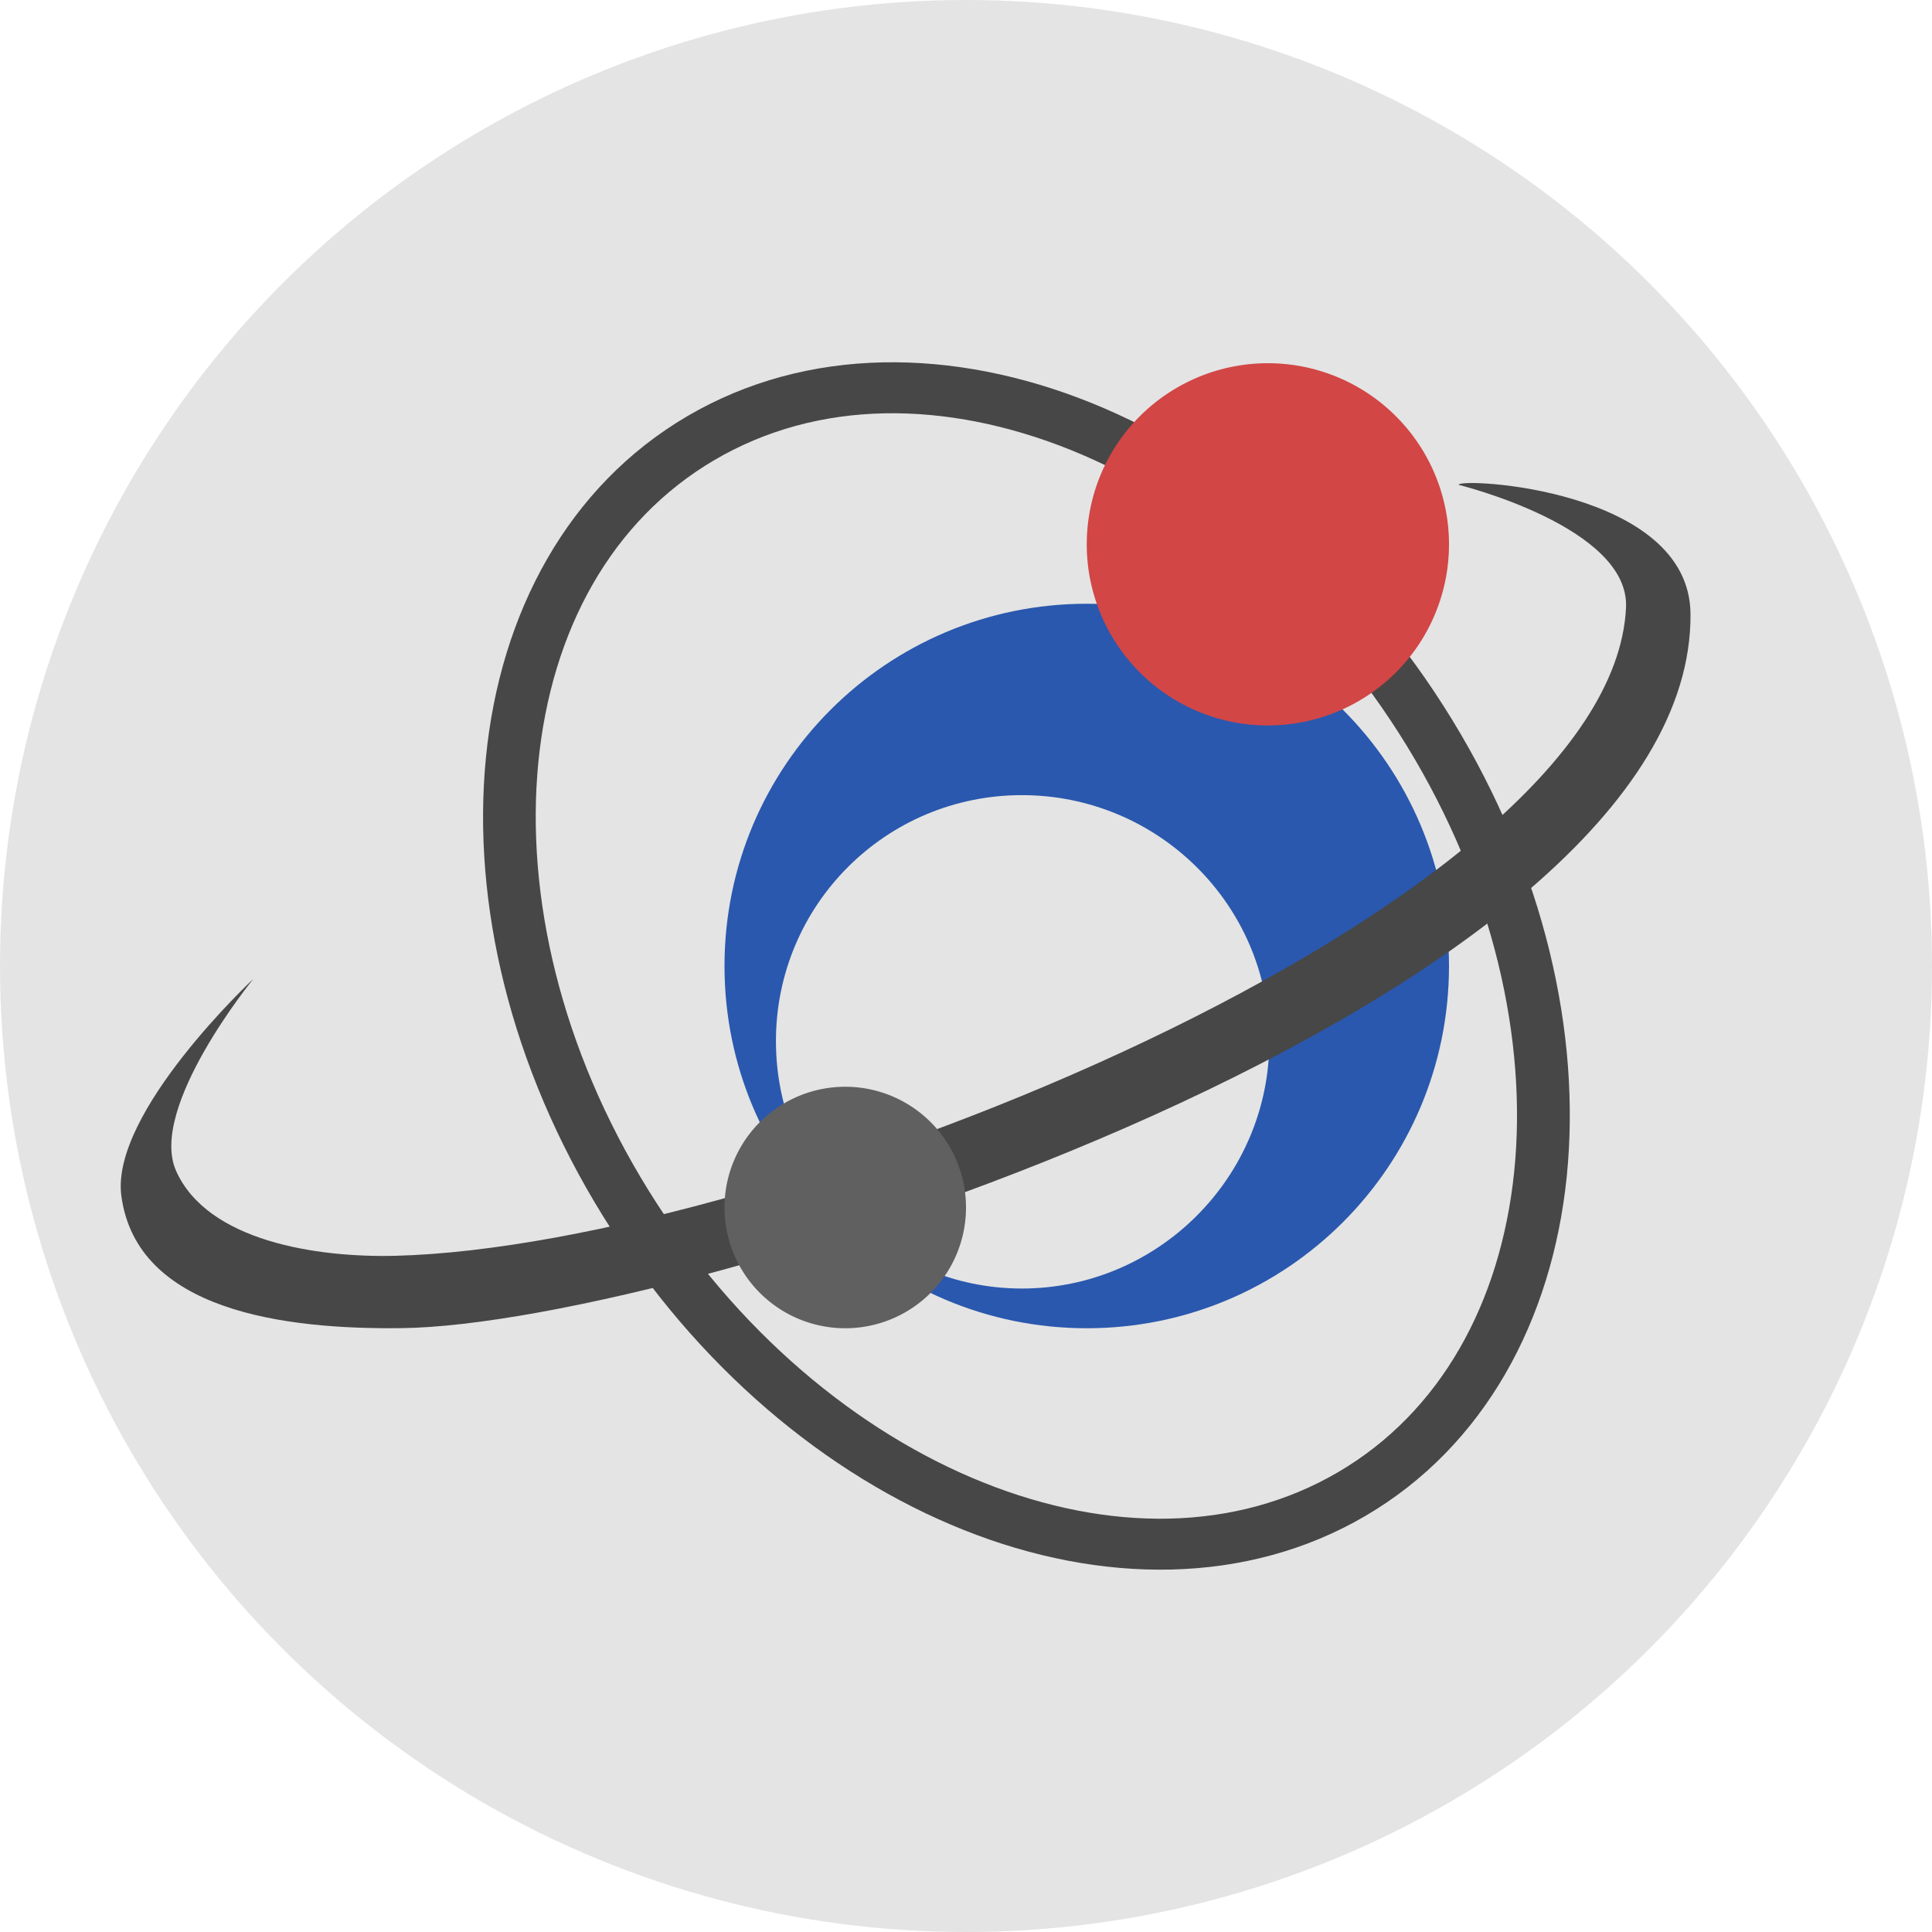 <svg xmlns="http://www.w3.org/2000/svg" width="16" height="16" version="1">
 <circle style="fill:#e4e4e4" cx="8" cy="8" r="8"/>
 <path style="fill:#474747" d="M 7.31,3.001 C 6.739,3.013 6.188,3.156 5.693,3.446 4.703,4.026 4.141,5.077 4.024,6.276 c -0.117,1.2 0.201,2.557 0.974,3.802 0.768,1.237 1.845,2.138 2.982,2.592 1.136,0.454 2.344,0.46 3.328,-0.116 0.984,-0.576 1.545,-1.618 1.667,-2.809 C 13.096,8.554 12.787,7.205 12.027,5.962 11.262,4.712 10.183,3.8 9.041,3.338 8.47,3.107 7.88,2.989 7.31,3.001 Z m 0.014,0.422 C 7.826,3.413 8.352,3.518 8.874,3.729 9.917,4.152 10.932,5.002 11.652,6.179 12.367,7.348 12.651,8.614 12.54,9.703 12.428,10.791 11.93,11.694 11.083,12.191 10.235,12.688 9.183,12.693 8.145,12.278 7.107,11.863 6.095,11.025 5.372,9.86 4.644,8.687 4.351,7.414 4.458,6.317 4.565,5.22 5.065,4.309 5.918,3.809 6.345,3.559 6.822,3.433 7.324,3.423 Z"/>
 <path style="fill:#2a58ae" d="M 9,5 C 7.343,5 6,6.342 6,8 6,9.658 7.342,11 9,11 10.658,11 12,9.658 12,8 12,6.342 10.658,5 9,5 Z M 8.463,6.585 c 1.127,0 2.049,0.91 2.049,2.037 0,1.127 -0.922,2.049 -2.049,2.049 -1.127,0 -2.037,-0.922 -2.037,-2.049 0,-1.127 0.91,-2.037 2.037,-2.037 z"/>
 <path style="fill:#474747" d="m 2.099,8.106 c 0,0 -1.187,1.107 -1.094,1.798 C 1.133,10.858 2.359,11.011 3.327,10.999 5.673,10.973 14.028,8.296 14,5.083 13.991,4.045 12.079,3.953 12.079,4.015 c 0,0 1.418,0.348 1.387,1.016 C 13.351,7.524 6.372,10.323 3.273,10.4 2.623,10.416 1.717,10.279 1.458,9.696 1.226,9.173 2.099,8.106 2.099,8.106 Z"/>
 <path style="fill:#d24646" d="m 12,4.508 a 1.5,1.5 0 0 1 -3,0 1.5,1.5 0 1 1 3,0 z"/>
 <path style="fill:#606060" d="m 8,10 a 1,1 0 0 1 -2,0 1,1 0 1 1 2,0 z"/>
</svg>
